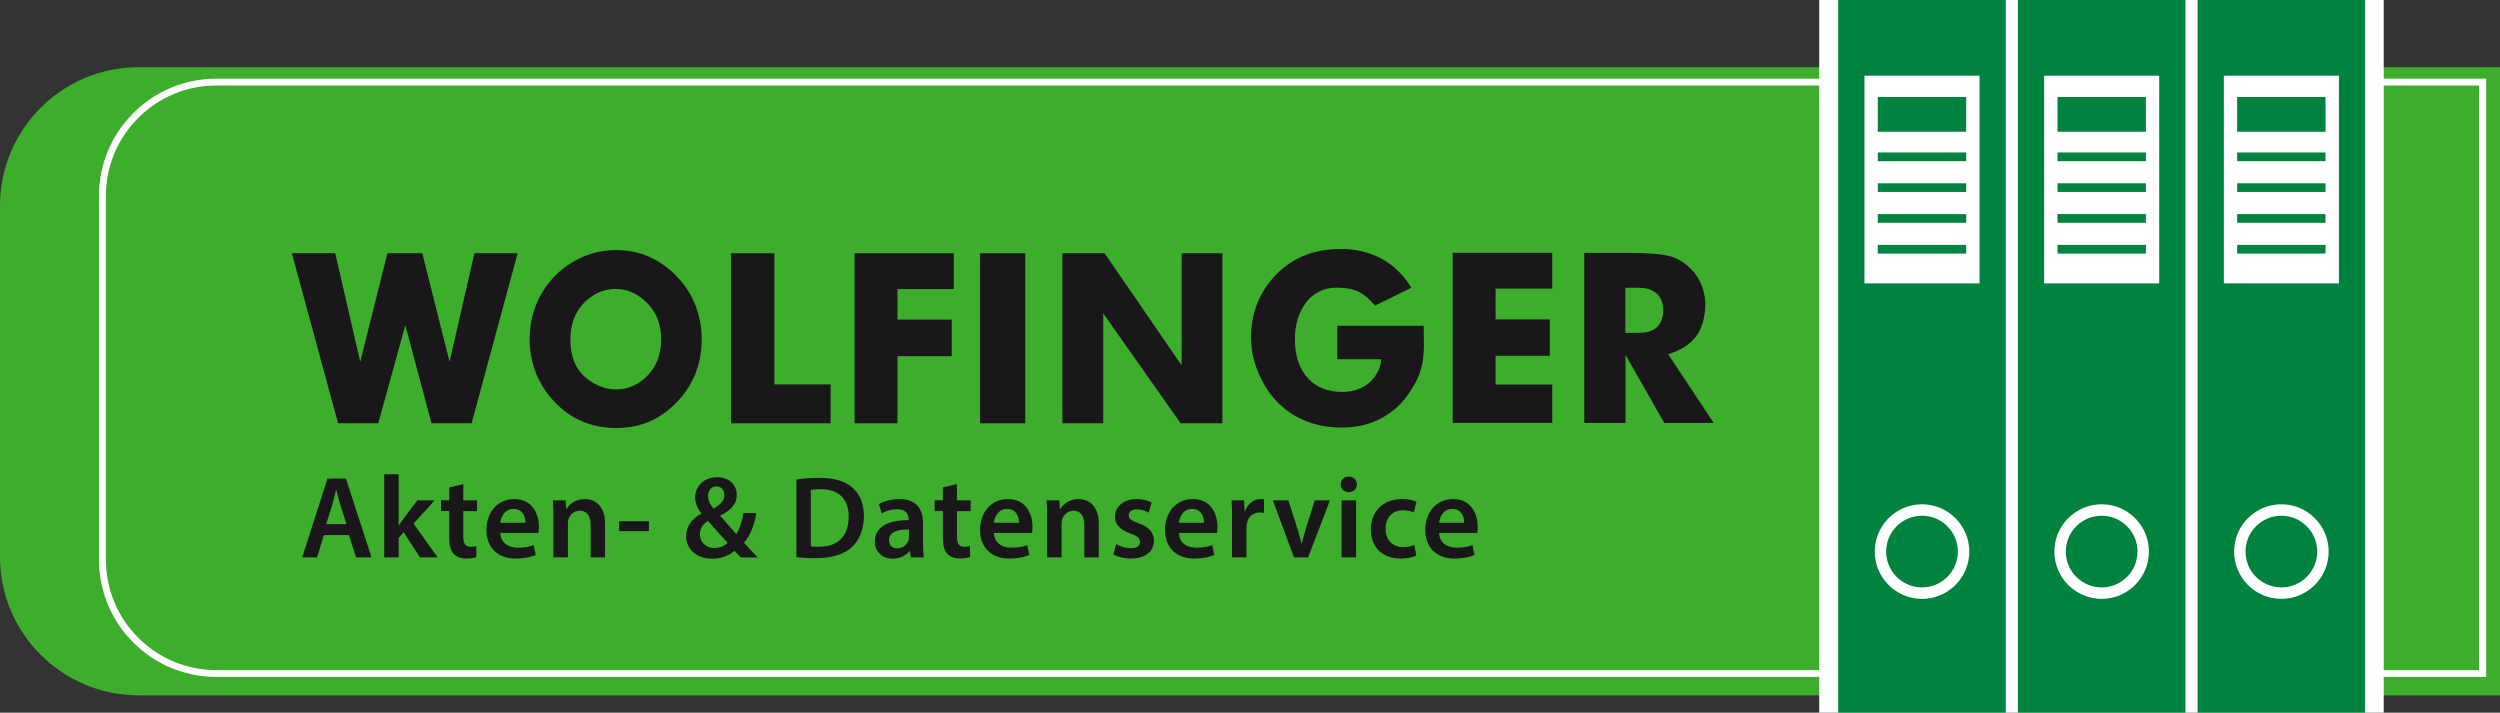 <?xml version="1.0" encoding="UTF-8"?>
<svg id="Ebene_1" data-name="Ebene 1" xmlns="http://www.w3.org/2000/svg" viewBox="0 0 495.81 141.34">
  <rect x="0" y="0" width="495.81" height="141.34" fill="#333333" stroke="none"/>
  <path d="m495.81,137.9H27.49c-15.18,0-27.49-12.31-27.49-27.49V40.82C0,25.64,12.31,13.33,27.49,13.33h468.32v124.57Z" style="fill: #3dae2b; stroke-width: 0px;"/>
  <path d="m493.05,15.6H42.92c-6.22,0-12.07,2.42-16.47,6.82-4.4,4.4-6.82,10.24-6.82,16.46v72.09c0,6.22,2.42,12.07,6.82,16.46,4.4,4.4,10.25,6.82,16.47,6.82h450.14V15.6Zm-1.4,117.3H42.92c-5.85,0-11.36-2.28-15.5-6.42-4.14-4.14-6.42-9.65-6.42-15.5V38.88c0-5.86,2.28-11.36,6.42-15.5,4.14-4.14,9.65-6.42,15.5-6.42h448.74v115.93Z" style="fill: #fff; stroke-width: 0px;"/>
  <rect x="360.79" width="111.96" height="141.34" style="fill: #fff; stroke-width: 0px;"/>
  <g>
    <rect x="435.83" width="33.23" height="141.34" style="fill: #00833e; stroke-width: 0px;"/>
    <rect x="441.04" y="15.01" width="22.82" height="41.19" style="fill: #fff; stroke-width: 0px;"/>
    <rect x="443.68" y="19.23" width="17.53" height="6.9" style="fill: #00833e; stroke-width: 0px;"/>
    <rect x="443.68" y="30.24" width="17.53" height="1.72" style="fill: #00833e; stroke-width: 0px;"/>
    <rect x="443.68" y="36.35" width="17.53" height="1.72" style="fill: #00833e; stroke-width: 0px;"/>
    <rect x="443.68" y="42.46" width="17.53" height="1.72" style="fill: #00833e; stroke-width: 0px;"/>
    <rect x="443.68" y="48.57" width="17.53" height="1.72" style="fill: #00833e; stroke-width: 0px;"/>
    <path d="m452.45,118.77c-5.17,0-9.37-4.21-9.37-9.38s4.21-9.38,9.37-9.38,9.38,4.21,9.38,9.38-4.21,9.38-9.38,9.38Zm0-16.49c-3.92,0-7.11,3.19-7.11,7.11s3.19,7.11,7.11,7.11,7.11-3.19,7.11-7.11-3.19-7.11-7.11-7.11Z" style="fill: #fff; stroke-width: 0px;"/>
  </g>
  <g>
    <rect x="400.2" width="33.23" height="141.34" style="fill: #00833e; stroke-width: 0px;"/>
    <rect x="405.4" y="15.01" width="22.82" height="41.19" style="fill: #fff; stroke-width: 0px;"/>
    <rect x="408.05" y="19.23" width="17.53" height="6.9" style="fill: #00833e; stroke-width: 0px;"/>
    <rect x="408.05" y="30.24" width="17.53" height="1.72" style="fill: #00833e; stroke-width: 0px;"/>
    <rect x="408.05" y="36.35" width="17.53" height="1.72" style="fill: #00833e; stroke-width: 0px;"/>
    <rect x="408.05" y="42.46" width="17.53" height="1.72" style="fill: #00833e; stroke-width: 0px;"/>
    <rect x="408.05" y="48.57" width="17.53" height="1.72" style="fill: #00833e; stroke-width: 0px;"/>
    <path d="m416.81,118.77c-5.17,0-9.38-4.21-9.38-9.38s4.21-9.38,9.38-9.38,9.37,4.21,9.37,9.38-4.21,9.38-9.37,9.38Zm0-16.49c-3.92,0-7.11,3.19-7.11,7.11s3.19,7.11,7.11,7.11,7.11-3.19,7.11-7.11-3.19-7.11-7.11-7.11Z" style="fill: #fff; stroke-width: 0px;"/>
  </g>
  <g>
    <rect x="364.56" width="33.23" height="141.34" style="fill: #00833e; stroke-width: 0px;"/>
    <rect x="369.77" y="15.01" width="22.82" height="41.19" style="fill: #fff; stroke-width: 0px;"/>
    <rect x="372.41" y="19.23" width="17.53" height="6.9" style="fill: #00833e; stroke-width: 0px;"/>
    <rect x="372.41" y="30.24" width="17.53" height="1.72" style="fill: #00833e; stroke-width: 0px;"/>
    <rect x="372.41" y="36.35" width="17.53" height="1.72" style="fill: #00833e; stroke-width: 0px;"/>
    <rect x="372.41" y="42.46" width="17.53" height="1.72" style="fill: #00833e; stroke-width: 0px;"/>
    <rect x="372.41" y="48.57" width="17.53" height="1.72" style="fill: #00833e; stroke-width: 0px;"/>
    <path d="m381.18,118.77c-5.17,0-9.37-4.21-9.37-9.38s4.21-9.38,9.37-9.38,9.38,4.21,9.38,9.38-4.21,9.38-9.38,9.38Zm0-16.49c-3.92,0-7.11,3.19-7.11,7.11s3.19,7.11,7.11,7.11,7.11-3.19,7.11-7.11-3.19-7.11-7.11-7.11Z" style="fill: #fff; stroke-width: 0px;"/>
  </g>
  <g>
    <polygon points="89.16 71.75 83.75 50.22 76.84 50.22 71.44 71.75 66.49 50.22 57.88 50.22 67.05 83.95 75.02 83.95 80.38 64.51 85.58 83.95 93.53 83.95 102.66 50.22 94.09 50.22 89.16 71.75" style="fill: #1a171b; stroke-width: 0px;"/>
    <path d="m122.16,49.6c-3.06,0-5.95.8-8.59,2.37-2.64,1.57-4.75,3.73-6.26,6.41-1.51,2.68-2.27,5.66-2.27,8.85,0,4.76,1.64,8.94,4.87,12.4,3.25,3.49,7.39,5.25,12.29,5.25s8.73-1.72,12.02-5.11c3.28-3.38,4.94-7.57,4.94-12.44s-1.68-9.14-5-12.57c-3.33-3.43-7.36-5.17-12-5.17Zm6.34,24.8c-1.78,1.88-3.9,2.83-6.29,2.83-2.1,0-4.22-.81-5.99-2.29-2.06-1.71-3.1-4.27-3.1-7.59,0-2.92.9-5.4,2.6-7.18,1.82-1.9,3.96-2.87,6.38-2.87s4.59,1.04,6.46,3.02c1.7,1.8,2.57,4.15,2.57,6.99s-.91,5.29-2.63,7.1Z" style="fill: #1a171b; stroke-width: 0px;"/>
    <polygon points="153.58 50.22 144.97 50.22 144.97 83.95 164.73 83.95 164.73 76.24 153.58 76.24 153.58 50.22" style="fill: #1a171b; stroke-width: 0px;"/>
    <polygon points="169.47 83.95 177.99 83.95 177.99 70.64 188.75 70.64 188.75 63.38 177.99 63.38 177.99 57.33 189.15 57.33 189.15 50.22 169.47 50.22 169.47 83.95" style="fill: #1a171b; stroke-width: 0px;"/>
    <rect x="194.38" y="50.22" width="8.96" height="33.73" style="fill: #1a171b; stroke-width: 0px;"/>
    <polygon points="234.35 72.46 219.06 50.22 210.69 50.22 210.69 83.95 218.8 83.95 218.8 62.15 234.15 83.95 242.43 83.95 242.43 50.22 234.35 50.22 234.35 72.46" style="fill: #1a171b; stroke-width: 0px;"/>
    <path d="m265.21,64.6v6.64h8.69c0,2.29-2.15,6.49-7.76,6.49s-9.34-3.81-9.34-10.52c0-5.32,2.91-10.16,8.22-10.16,4.42,0,5.75,1.47,7.68,3.55l7.19-3.52c-1.29-2.19-5.17-7.71-14.03-7.71-5.46,0-10.07,1.92-13.48,5.85-2.87,3.3-4.27,7.28-4.27,11.74,0,3.26.92,6.24,2.48,9.06,1.55,2.81,3.67,4.98,6.34,6.5s5.71,2.28,9.12,2.28c3.18,0,5.96-.7,8.33-2.09,3.08-1.82,4.69-3.88,6.17-6.52,1.49-2.64,1.84-4.98,1.84-7.93l-.04-3.66h-17.13Z" style="fill: #1a171b; stroke-width: 0px;"/>
    <polygon points="288.1 83.87 307.85 83.87 307.85 76.26 296.61 76.26 296.61 70.56 307.36 70.56 307.36 63.34 296.61 63.34 296.61 57.24 307.85 57.24 307.85 50.14 288.1 50.14 288.1 83.87" style="fill: #1a171b; stroke-width: 0px;"/>
    <path d="m330.85,70.24c2.52-.76,4.17-1.89,5.42-3.38,1.25-1.49,1.94-4.25,1.94-6.46s-.77-4.4-1.9-5.94c-1.13-1.54-2.71-2.81-4.58-3.48-1.86-.66-5.11-.83-9.51-.83h-8.02v33.73h8.18v-13.51l7.68,13.51h9.82l-9.04-13.63Zm-1.04-7.94c-.18,1.25-.73,2.4-1.64,2.94-.91.54-1.61.78-4.02.78h-1.8v-8.96h1.5c2.01,0,2.47.08,3.23.31.75.24,1.38.7,1.85,1.23.91,1.02,1,2.85.87,3.7Z" style="fill: #1a171b; stroke-width: 0px;"/>
  </g>
  <g>
    <path d="m64.23,106.11l-1.35,4.44h-2.95l5.02-15.65h3.65l5.09,15.65h-3.07l-1.42-4.44h-4.97Zm4.48-2.16l-1.23-3.86c-.3-.95-.56-2.02-.79-2.93h-.05c-.23.91-.46,2-.74,2.93l-1.21,3.86h4.02Z" style="fill: #1a171b; stroke-width: 0px;"/>
    <path d="m79.06,104.2h.05c.28-.44.6-.93.91-1.32l2.74-3.65h3.44l-4.18,4.62,4.78,6.69h-3.51l-3.25-4.99-.98,1.14v3.86h-2.86v-16.49h2.86v10.15Z" style="fill: #1a171b; stroke-width: 0px;"/>
    <path d="m91.88,96v3.23h2.72v2.14h-2.72v4.99c0,1.37.37,2.09,1.46,2.09.49,0,.86-.07,1.11-.14l.05,2.18c-.42.16-1.16.28-2.07.28-1.04,0-1.93-.35-2.46-.93-.6-.65-.88-1.67-.88-3.16v-5.32h-1.63v-2.14h1.63v-2.55l2.79-.67Z" style="fill: #1a171b; stroke-width: 0px;"/>
    <path d="m99.22,105.69c.07,2.04,1.67,2.93,3.48,2.93,1.32,0,2.28-.19,3.13-.51l.42,1.97c-.98.39-2.32.7-3.95.7-3.67,0-5.83-2.25-5.83-5.71,0-3.14,1.9-6.09,5.53-6.09s4.88,3.02,4.88,5.5c0,.53-.05.95-.09,1.21h-7.57Zm4.97-2c.02-1.04-.44-2.76-2.35-2.76-1.77,0-2.51,1.6-2.62,2.76h4.97Z" style="fill: #1a171b; stroke-width: 0px;"/>
    <path d="m109.75,102.6c0-1.3-.02-2.39-.09-3.37h2.51l.14,1.7h.07c.49-.88,1.72-1.95,3.6-1.95,1.97,0,4.02,1.28,4.02,4.85v6.71h-2.86v-6.39c0-1.62-.6-2.86-2.16-2.86-1.14,0-1.93.81-2.23,1.67-.09.25-.12.6-.12.93v6.64h-2.88v-7.94Z" style="fill: #1a171b; stroke-width: 0px;"/>
    <path d="m128.7,103.37v1.97h-5.92v-1.97h5.92Z" style="fill: #1a171b; stroke-width: 0px;"/>
    <path d="m146.9,110.54c-.39-.39-.77-.79-1.23-1.3-1.18,1-2.62,1.56-4.41,1.56-3.46,0-5.18-2.16-5.18-4.41,0-2.09,1.23-3.58,3.02-4.53v-.07c-.74-.88-1.25-2.02-1.25-3.13,0-1.95,1.49-4.02,4.39-4.02,2.21,0,3.88,1.37,3.88,3.51,0,1.63-.93,2.95-3.23,4.09l-.02.09c1.09,1.25,2.3,2.65,3.16,3.58.67-1.04,1.14-2.51,1.42-4.16h2.55c-.42,2.42-1.14,4.39-2.44,5.88.86.95,1.72,1.9,2.69,2.93h-3.34Zm-2.6-2.9c-.95-1-2.44-2.65-3.9-4.34-.74.51-1.6,1.32-1.6,2.62,0,1.56,1.14,2.76,2.88,2.76,1.11,0,2.04-.44,2.62-1.04Zm-3.88-9.27c0,.95.44,1.72,1.14,2.51,1.32-.84,2.09-1.56,2.09-2.65,0-.84-.46-1.77-1.56-1.77s-1.67.93-1.67,1.9Z" style="fill: #1a171b; stroke-width: 0px;"/>
    <path d="m157.95,95.1c1.25-.21,2.86-.33,4.55-.33,2.93,0,4.95.6,6.39,1.81,1.51,1.23,2.44,3.09,2.44,5.76s-.95,4.88-2.44,6.22c-1.56,1.42-4.04,2.14-7.08,2.14-1.67,0-2.93-.09-3.86-.21v-15.4Zm2.86,13.26c.39.07,1,.07,1.58.07,3.72.02,5.92-2.02,5.92-5.99.02-3.46-1.97-5.43-5.55-5.43-.91,0-1.56.07-1.95.16v11.19Z" style="fill: #1a171b; stroke-width: 0px;"/>
    <path d="m180.64,110.54l-.19-1.25h-.07c-.7.88-1.88,1.51-3.34,1.51-2.28,0-3.55-1.65-3.55-3.37,0-2.86,2.53-4.3,6.71-4.27v-.19c0-.74-.3-1.97-2.3-1.97-1.11,0-2.28.35-3.04.84l-.56-1.86c.84-.51,2.3-1,4.09-1,3.62,0,4.67,2.3,4.67,4.76v4.09c0,1.02.05,2.02.16,2.72h-2.58Zm-.37-5.53c-2.02-.05-3.95.39-3.95,2.11,0,1.12.72,1.63,1.63,1.63,1.14,0,1.97-.74,2.23-1.56.07-.21.09-.44.09-.63v-1.56Z" style="fill: #1a171b; stroke-width: 0px;"/>
    <path d="m189.78,96v3.23h2.72v2.14h-2.72v4.99c0,1.37.37,2.09,1.46,2.09.49,0,.86-.07,1.11-.14l.05,2.18c-.42.16-1.16.28-2.07.28-1.04,0-1.93-.35-2.46-.93-.6-.65-.88-1.67-.88-3.16v-5.32h-1.63v-2.14h1.63v-2.55l2.79-.67Z" style="fill: #1a171b; stroke-width: 0px;"/>
    <path d="m197.12,105.69c.07,2.04,1.67,2.93,3.48,2.93,1.32,0,2.28-.19,3.13-.51l.42,1.97c-.98.39-2.32.7-3.95.7-3.67,0-5.83-2.25-5.83-5.71,0-3.14,1.9-6.09,5.53-6.09s4.88,3.02,4.88,5.5c0,.53-.05.95-.09,1.21h-7.57Zm4.97-2c.02-1.04-.44-2.76-2.35-2.76-1.77,0-2.51,1.6-2.62,2.76h4.97Z" style="fill: #1a171b; stroke-width: 0px;"/>
    <path d="m207.66,102.6c0-1.3-.02-2.39-.09-3.37h2.51l.14,1.7h.07c.49-.88,1.72-1.95,3.6-1.95,1.97,0,4.02,1.28,4.02,4.85v6.71h-2.86v-6.39c0-1.62-.6-2.86-2.16-2.86-1.14,0-1.93.81-2.23,1.67-.09.25-.12.6-.12.93v6.64h-2.88v-7.94Z" style="fill: #1a171b; stroke-width: 0px;"/>
    <path d="m221.38,107.92c.65.4,1.88.81,2.9.81,1.25,0,1.81-.51,1.81-1.25s-.46-1.16-1.86-1.65c-2.21-.77-3.14-1.97-3.11-3.3,0-2,1.65-3.55,4.27-3.55,1.25,0,2.35.33,3,.67l-.56,2.02c-.49-.28-1.39-.65-2.39-.65s-1.58.49-1.58,1.18.53,1.07,1.97,1.58c2.04.74,3,1.79,3.02,3.46,0,2.04-1.6,3.53-4.6,3.53-1.37,0-2.6-.33-3.44-.79l.56-2.07Z" style="fill: #1a171b; stroke-width: 0px;"/>
    <path d="m233.8,105.69c.07,2.04,1.67,2.93,3.48,2.93,1.32,0,2.28-.19,3.13-.51l.42,1.97c-.98.39-2.32.7-3.95.7-3.67,0-5.83-2.25-5.83-5.71,0-3.14,1.9-6.09,5.53-6.09s4.88,3.02,4.88,5.5c0,.53-.05.95-.09,1.21h-7.57Zm4.97-2c.02-1.04-.44-2.76-2.35-2.76-1.77,0-2.51,1.6-2.62,2.76h4.97Z" style="fill: #1a171b; stroke-width: 0px;"/>
    <path d="m244.34,102.88c0-1.53-.02-2.62-.09-3.65h2.49l.09,2.16h.09c.56-1.6,1.88-2.42,3.09-2.42.28,0,.44.02.67.07v2.69c-.23-.05-.49-.09-.84-.09-1.37,0-2.3.88-2.55,2.16-.05.25-.09.56-.09.88v5.85h-2.86v-7.66Z" style="fill: #1a171b; stroke-width: 0px;"/>
    <path d="m255.51,99.23l1.83,5.74c.33,1,.56,1.9.77,2.83h.07c.21-.93.46-1.81.77-2.83l1.79-5.74h3.02l-4.32,11.31h-2.81l-4.2-11.31h3.09Z" style="fill: #1a171b; stroke-width: 0px;"/>
    <path d="m269.11,96.07c0,.86-.63,1.53-1.63,1.53s-1.58-.67-1.58-1.53.65-1.56,1.6-1.56,1.58.67,1.6,1.56Zm-3.04,14.47v-11.31h2.88v11.31h-2.88Z" style="fill: #1a171b; stroke-width: 0px;"/>
    <path d="m280.91,110.19c-.6.28-1.79.58-3.21.58-3.53,0-5.83-2.25-5.83-5.76s2.32-6.04,6.29-6.04c1.04,0,2.11.23,2.76.53l-.51,2.14c-.46-.21-1.14-.44-2.16-.44-2.18,0-3.48,1.6-3.46,3.67,0,2.32,1.51,3.65,3.46,3.65,1,0,1.7-.21,2.25-.44l.39,2.11Z" style="fill: #1a171b; stroke-width: 0px;"/>
    <path d="m285.41,105.69c.07,2.04,1.67,2.93,3.48,2.93,1.32,0,2.28-.19,3.13-.51l.42,1.97c-.98.39-2.32.7-3.95.7-3.67,0-5.83-2.25-5.83-5.71,0-3.14,1.9-6.09,5.53-6.09s4.88,3.02,4.88,5.5c0,.53-.05.95-.09,1.21h-7.57Zm4.97-2c.02-1.04-.44-2.76-2.35-2.76-1.77,0-2.51,1.6-2.62,2.76h4.97Z" style="fill: #1a171b; stroke-width: 0px;"/>
  </g>
</svg>